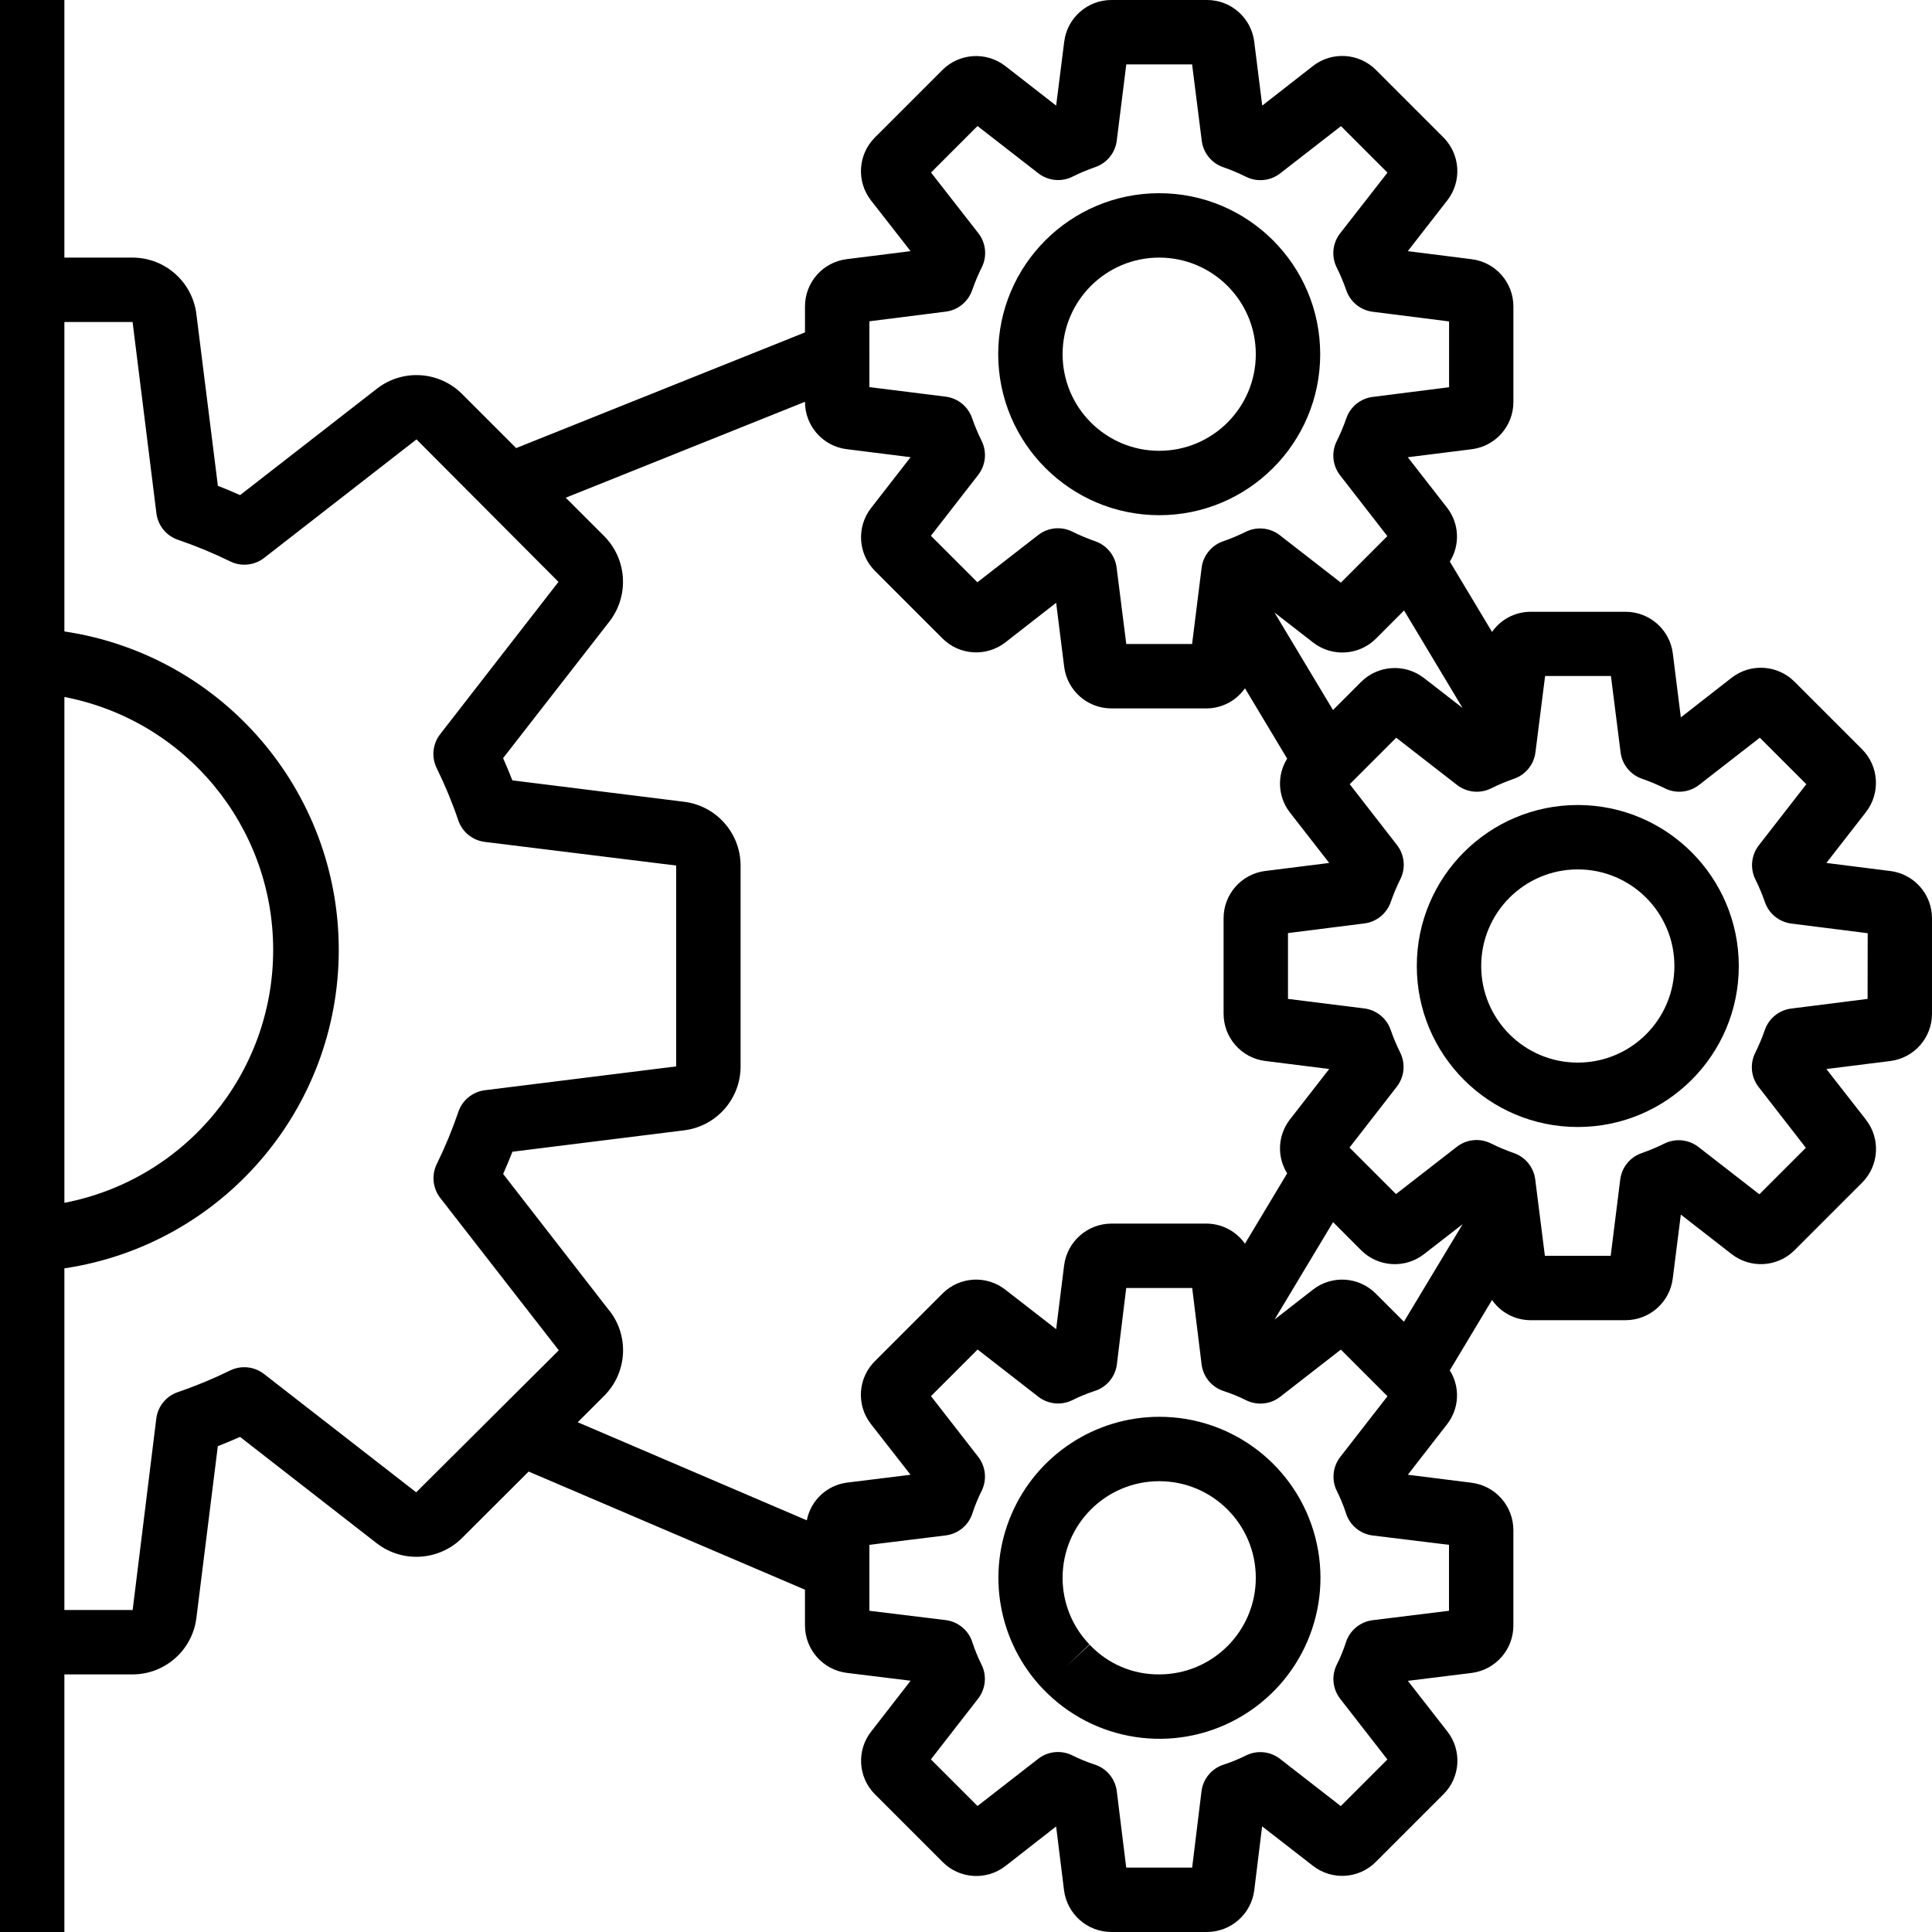 <?xml version="1.0" encoding="UTF-8"?> <svg xmlns="http://www.w3.org/2000/svg" height="480pt" viewBox="0 0 480 480" width="480pt"> <path d="m469.656 216.406-15.895-2.008 9.832-12.637c3.645-4.707 3.23-11.391-.969-15.609l-16.801-16.801c-4.215-4.203-10.898-4.617-15.602-.969l-12.621 9.855-1.992-15.895c-.746-5.914-5.777-10.348-11.738-10.344h-23.742c-3.766.047-7.277 1.91-9.434 5l-10.488-17.48c2.582-4.125 2.336-9.418-.613-13.289l-9.832-12.629 15.895-1.992c5.914-.746 10.348-5.777 10.344-11.738v-23.742c-.004-5.953-4.438-10.977-10.344-11.723l-15.895-2.008 9.832-12.637c3.645-4.707 3.23-11.391-.969-15.609l-16.801-16.801c-4.215-4.199-10.898-4.613-15.602-.969l-12.621 9.855-1.992-15.895c-.746-5.914-5.777-10.348-11.738-10.344h-23.742c-5.953.004-10.977 4.438-11.723 10.344l-2.008 15.895-12.637-9.832c-4.707-3.645-11.391-3.23-15.609.969l-16.801 16.801c-4.199 4.215-4.613 10.898-.969 15.602l9.855 12.621-15.895 1.992c-5.914.746-10.348 5.777-10.344 11.738v6.457l-71.762 28.742-13.445-13.449c-5.707-5.707-14.773-6.27-21.145-1.312l-33.992 26.441c-1.895-.844-3.734-1.609-5.52-2.305l-5.336-42.613c-.965-8.023-7.762-14.066-15.84-14.09h-16.961v-64h-16v480h16v-64h16.961c8.066-.02 14.855-6.043 15.84-14.047l5.32-42.656c1.785-.695 3.625-1.461 5.52-2.305l33.918 26.398c6.414 4.988 15.535 4.422 21.281-1.32l16.504-16.469 68.656 29.359v8.879c0 5.988 4.461 11.039 10.398 11.785l15.848 1.949-9.781 12.594c-3.703 4.699-3.297 11.43.941 15.648l16.801 16.801c4.207 4.223 10.906 4.645 15.609.984l12.582-9.824 1.961 15.855c.758 5.934 5.816 10.379 11.801 10.367h23.68c5.988 0 11.039-4.461 11.785-10.398l1.949-15.848 12.594 9.781c4.703 3.695 11.426 3.293 15.648-.941l16.801-16.801c4.23-4.203 4.652-10.906.984-15.609l-9.824-12.582 15.855-1.961c5.934-.758 10.379-5.816 10.367-11.801v-23.68c-.004-5.984-4.461-11.035-10.398-11.777l-15.824-1.984 9.781-12.59c3-3.871 3.258-9.203.641-13.344l10.496-17.488c2.148 3.098 5.66 4.969 9.434 5.023h23.742c5.953-.004 10.977-4.438 11.723-10.344l2.008-15.895 12.637 9.832c4.707 3.652 11.395 3.238 15.609-.969l16.801-16.801c4.199-4.215 4.613-10.898.969-15.602l-9.855-12.621 15.895-1.992c5.914-.746 10.348-5.777 10.344-11.738v-23.742c-.004-5.953-4.438-10.977-10.344-11.723zm-138.473-40-14.535-24.223 9.598 7.449c4.707 3.652 11.395 3.238 15.609-.969l6.984-6.992 14.535 24.223-9.598-7.445c-4.707-3.645-11.387-3.23-15.609.965zm-115.184-96.582 18.969-2.398c3.035-.383 5.586-2.461 6.574-5.355.68-1.949 1.48-3.852 2.402-5.703 1.344-2.746 1.004-6.02-.875-8.43l-11.758-15.074 11.551-11.551 15.105 11.734c2.414 1.879 5.684 2.219 8.43.875 1.852-.922 3.754-1.723 5.707-2.402 2.895-.988 4.969-3.539 5.352-6.574l2.367-18.945h16.352l2.398 18.969c.383 3.035 2.461 5.586 5.355 6.574 1.949.68 3.855 1.48 5.703 2.402 2.746 1.344 6.02 1.004 8.43-.875l15.105-11.734 11.551 11.551-11.766 15.082c-1.879 2.414-2.219 5.684-.875 8.43.922 1.852 1.723 3.754 2.402 5.707.988 2.895 3.539 4.969 6.574 5.352l18.969 2.398v16.352l-18.969 2.402c-3.035.379-5.586 2.457-6.574 5.352-.68 1.949-1.48 3.855-2.402 5.703-1.344 2.746-1.004 6.02.875 8.434l11.734 15.102-11.551 11.555-15.105-11.738c-2.398-1.898-5.672-2.262-8.43-.938-1.852.922-3.754 1.723-5.707 2.402-2.895.988-4.969 3.539-5.352 6.574l-2.367 18.945h-16.352l-2.398-18.969c-.383-3.035-2.461-5.586-5.355-6.574-1.949-.68-3.852-1.48-5.703-2.402-2.746-1.344-6.02-1.004-8.43.875l-15.105 11.734-11.551-11.551 11.734-15.105c1.879-2.402 2.23-5.66.906-8.406-.922-1.852-1.723-3.754-2.402-5.707-.988-2.895-3.539-4.969-6.574-5.352l-18.945-2.367zm-200 93.336c30.113 5.812 51.871 32.172 51.871 62.84s-21.758 57.027-51.871 62.84zm87.406 197.602-37.805-29.395c-2.398-1.867-5.648-2.215-8.387-.895-4.203 2.066-8.539 3.863-12.977 5.375-2.926.977-5.027 3.547-5.406 6.609l-5.871 47.543h-16.961v-84.879c39.176-5.859 68.168-39.508 68.168-79.121s-28.992-73.262-68.168-79.121v-76.879h16.945l5.918 47.52c.379 3.062 2.484 5.633 5.41 6.609 4.434 1.512 8.77 3.309 12.973 5.375 2.738 1.316 5.988.973 8.387-.895l37.848-29.441 35.273 35.398-29.387 37.832c-1.867 2.398-2.215 5.648-.895 8.387 2.066 4.203 3.863 8.539 5.375 12.977.977 2.926 3.547 5.027 6.609 5.406l47.543 5.871v49.906l-47.52 5.918c-3.062.379-5.633 2.484-6.609 5.41-1.512 4.434-3.309 8.77-5.375 12.973-1.316 2.738-.973 5.988.895 8.387l29.441 37.848zm48-45.105-26.398-33.992c.844-1.895 1.609-3.734 2.305-5.52l42.617-5.312c8.027-.973 14.066-7.785 14.07-15.871v-49.922c-.02-8.066-6.043-14.855-14.047-15.84l-42.656-5.32c-.695-1.781-1.461-3.621-2.305-5.52l26.398-33.918c4.984-6.414 4.418-15.535-1.32-21.281l-9.512-9.504 59.441-23.832v.047c.004 5.953 4.438 10.977 10.344 11.723l15.895 1.992-9.832 12.637c-3.645 4.707-3.23 11.391.969 15.609l16.801 16.801c4.215 4.203 10.898 4.617 15.602.969l12.621-9.84 1.992 15.895c.746 5.914 5.777 10.348 11.738 10.344h23.742c3.766-.047 7.277-1.91 9.434-5l10.488 17.48c-2.582 4.125-2.336 9.418.613 13.289l9.832 12.629-15.895 1.992c-5.914.746-10.348 5.777-10.344 11.738v23.742c.004 5.953 4.438 10.977 10.344 11.723l15.895 1.992-9.832 12.637c-2.949 3.875-3.195 9.168-.613 13.297l-10.488 17.473c-2.172-3.09-5.691-4.945-9.465-4.992h-23.68c-5.988 0-11.039 4.461-11.785 10.398l-1.977 15.824-12.59-9.781c-4.699-3.703-11.426-3.297-15.648.941l-16.801 16.801c-4.23 4.203-4.652 10.906-.984 15.609l9.848 12.605-15.855 1.961c-4.969.676-8.957 4.438-9.918 9.359l-56.914-24.367 6.586-6.582c5.695-5.707 6.258-14.758 1.312-21.121zm190.402-4.266c-4.207-4.227-10.906-4.648-15.609-.984l-9.535 7.426 14.535-24.199 6.984 6.992c4.215 4.207 10.898 4.621 15.602.969l9.598-7.449-14.582 24.23zm18.191 62.418v16.383l-18.984 2.344c-3.129.395-5.734 2.586-6.656 5.602-.621 1.902-1.387 3.754-2.289 5.543-1.312 2.734-.965 5.98.898 8.375l11.727 15.082-11.582 11.582-15.082-11.727c-2.395-1.863-5.641-2.211-8.375-.895-1.789.898-3.641 1.664-5.543 2.285-3.016.922-5.211 3.527-5.602 6.656l-2.32 18.961h-16.383l-2.344-18.984c-.395-3.129-2.586-5.734-5.602-6.656-1.902-.621-3.754-1.387-5.543-2.289-2.734-1.312-5.98-.965-8.375.898l-15.082 11.727-11.582-11.582 11.727-15.082c1.863-2.395 2.211-5.641.895-8.375-.898-1.789-1.664-3.641-2.285-5.543-.922-3.016-3.527-5.211-6.656-5.602l-18.961-2.32v-16.383l18.984-2.344c3.129-.395 5.734-2.586 6.656-5.602.621-1.902 1.387-3.754 2.289-5.543 1.312-2.734.965-5.98-.898-8.375l-11.727-15.082 11.582-11.582 15.082 11.727c2.395 1.863 5.641 2.211 8.375.895 1.789-.898 3.641-1.664 5.543-2.285 3.016-.922 5.211-3.527 5.602-6.656l2.32-18.961h16.391l2.336 18.961c.383 3.137 2.578 5.754 5.602 6.68 1.902.621 3.754 1.387 5.543 2.289 2.734 1.312 5.98.965 8.375-.898l15.082-11.727 11.582 11.582-11.727 15.082c-1.863 2.395-2.211 5.641-.895 8.375.898 1.789 1.664 3.641 2.285 5.543.922 3.016 3.527 5.211 6.656 5.602zm104-135.633-18.969 2.398c-3.035.383-5.586 2.461-6.574 5.355-.68 1.949-1.48 3.852-2.402 5.703-1.344 2.746-1.004 6.02.875 8.43l11.734 15.105-11.551 11.551-15.105-11.734c-2.402-1.879-5.66-2.23-8.406-.906-1.852.922-3.754 1.723-5.707 2.402-2.895.988-4.969 3.539-5.352 6.574l-2.367 18.945h-16.352l-2.398-18.969c-.383-3.035-2.461-5.586-5.355-6.574-1.949-.68-3.852-1.48-5.703-2.402-2.746-1.344-6.02-1.004-8.43.875l-15.105 11.734-11.551-11.551 11.734-15.105c1.879-2.402 2.23-5.66.906-8.406-.922-1.852-1.723-3.754-2.402-5.707-.988-2.895-3.539-4.969-6.574-5.352l-18.945-2.367v-16.352l18.969-2.398c3.035-.383 5.586-2.461 6.574-5.355.68-1.949 1.48-3.852 2.402-5.703 1.344-2.746 1.004-6.02-.875-8.43l-11.734-15.105 11.551-11.551 15.105 11.734c2.414 1.879 5.684 2.219 8.434.871 1.848-.918 3.754-1.719 5.703-2.398 2.895-.988 4.973-3.543 5.352-6.578l2.398-18.965h16.352l2.402 18.965c.379 3.035 2.457 5.59 5.352 6.578 1.949.68 3.855 1.48 5.703 2.398 2.746 1.348 6.02 1.008 8.434-.871l15.102-11.734 11.555 11.551-11.738 15.105c-1.918 2.402-2.293 5.691-.961 8.461.922 1.852 1.723 3.754 2.402 5.707.988 2.895 3.539 4.969 6.574 5.352l18.969 2.398zm0 0"></path> <path d="m392 200c-22.09 0-40 17.91-40 40s17.91 40 40 40 40-17.91 40-40c-.027-22.082-17.918-39.973-40-40zm0 64c-13.254 0-24-10.746-24-24s10.746-24 24-24 24 10.746 24 24-10.746 24-24 24zm0 0"></path> <path d="m288 128c22.09 0 40-17.91 40-40s-17.91-40-40-40-40 17.91-40 40c.027 22.082 17.918 39.973 40 40zm0-64c13.254 0 24 10.746 24 24s-10.746 24-24 24-24-10.746-24-24 10.746-24 24-24zm0 0"></path> <path d="m288 352c-15.98.02-30.41 9.551-36.711 24.234-6.297 14.688-3.25 31.711 7.75 43.301l.051.039c12.57 13.211 32.484 16.246 48.418 7.383 15.934-8.867 23.859-27.387 19.266-45.031-4.594-17.648-20.539-29.953-38.773-29.926zm0 64c-6.539.062-12.805-2.613-17.281-7.383l-5.84 5.461 5.777-5.535c-4.281-4.441-6.668-10.375-6.656-16.543 0-13.254 10.746-24 24-24s24 10.746 24 24-10.746 24-24 24zm0 0"></path> </svg> 